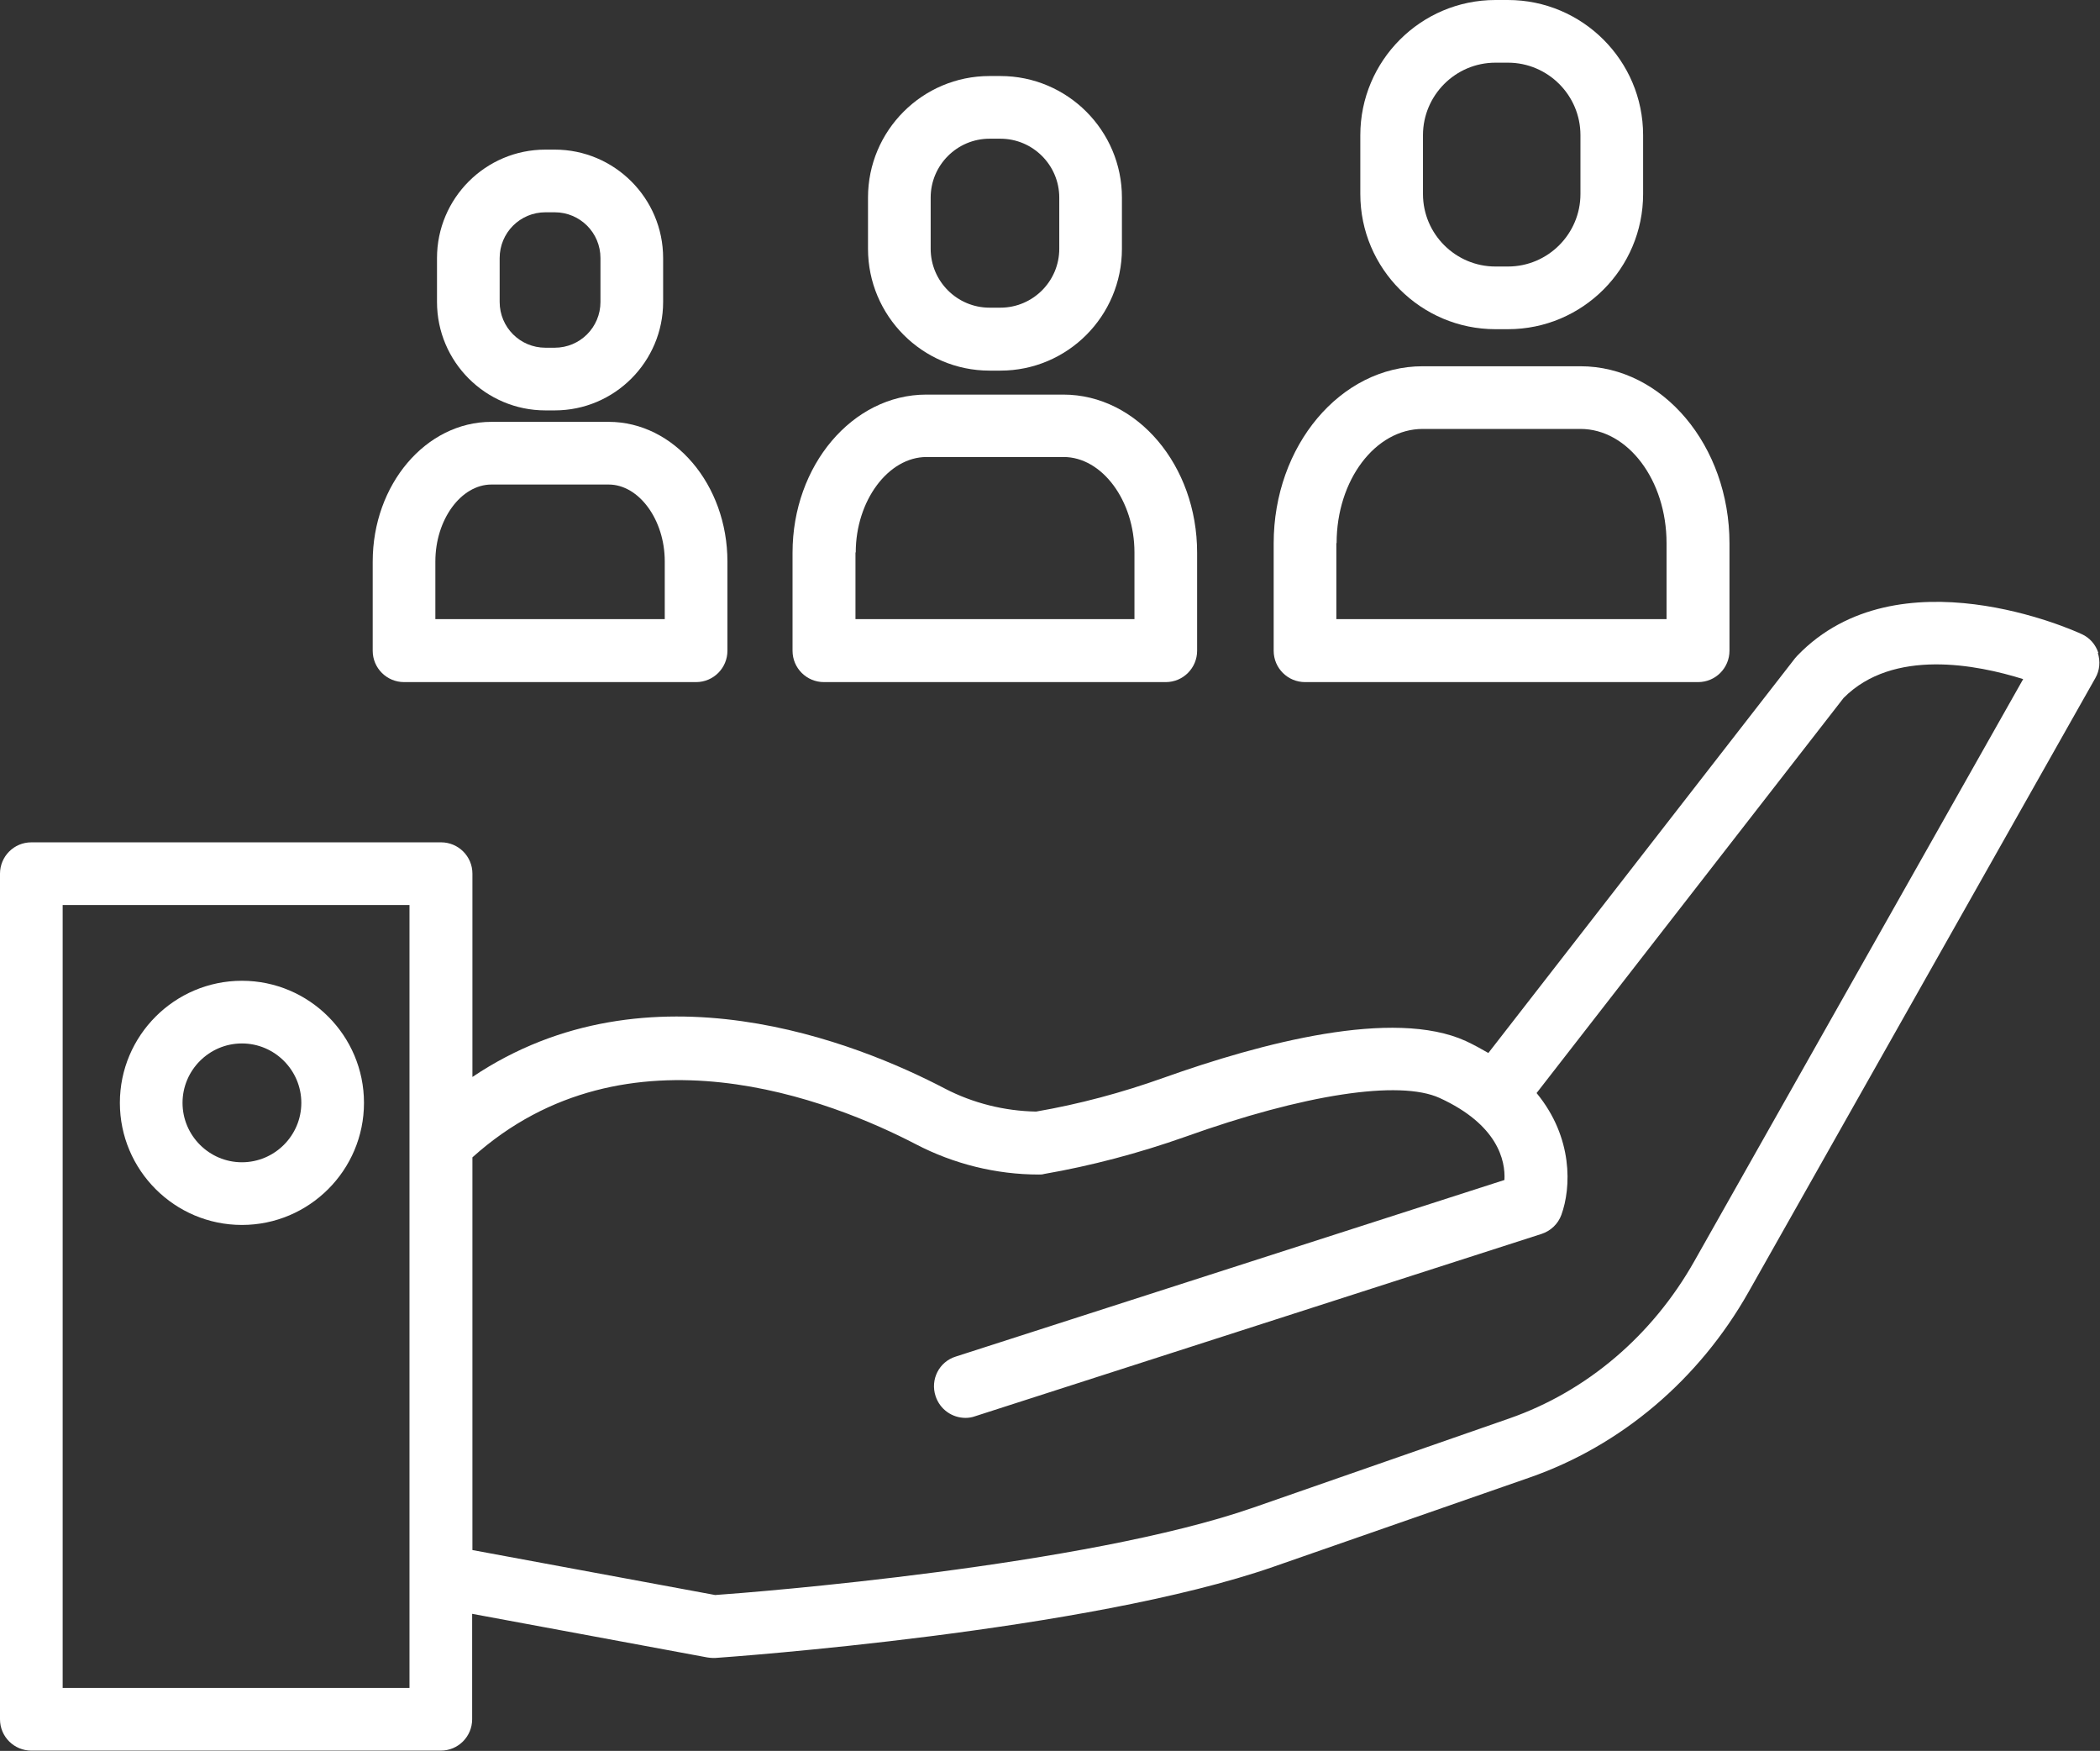 <?xml version="1.0" encoding="UTF-8"?> <svg xmlns="http://www.w3.org/2000/svg" id="Layer_2" viewBox="0 0 77.08 64.25"><rect x="0" y="0" width="77.08" height="64.25" fill="#333333" stroke="none"/><defs><style>.cls-1{fill:#fff;stroke-width:0px;}</style></defs><g id="design"><path class="cls-1" d="M77.02,23.96c-.1-.31-.32-.56-.61-.69-.27-.13-6.74-3.05-10.44.79-.03.03-.05.06-.08.09l-11.26,14.49c-.26-.15-.53-.3-.83-.44-2.66-1.21-7.5.07-11.09,1.35-1.54.55-3.11.97-4.68,1.24-1.16-.02-2.32-.31-3.34-.84-3.21-1.68-10.88-4.78-17.35-.43v-7.46c0-.64-.52-1.15-1.15-1.15H1.15c-.64,0-1.15.52-1.15,1.15v31.03c0,.64.52,1.15,1.15,1.15h15.03c.64,0,1.15-.52,1.15-1.15v-3.87l8.63,1.6c.07.01.14.02.21.02.03,0,.05,0,.08,0,.56-.04,13.68-.97,20.5-3.35l9.39-3.27c3.36-1.17,6.22-3.59,8.04-6.81l12.73-22.53c.16-.28.19-.61.09-.92ZM2.3,61.94v-28.73h12.73v8.71h0v20.02H2.3ZM62.19,46.28c-1.54,2.73-3.95,4.78-6.79,5.77l-9.39,3.27c-6.17,2.15-18.3,3.11-19.76,3.21l-8.91-1.65v-14.41c5.68-5.11,13.24-2.06,16.28-.48,1.38.72,2.94,1.11,4.51,1.11.07,0,.13,0,.19-.02,1.73-.3,3.47-.76,5.17-1.36,4.38-1.57,7.88-2.1,9.35-1.43,2.14.98,2.42,2.3,2.38,3.01l-20.14,6.48c-.61.19-.94.84-.74,1.45.16.49.61.8,1.1.8.12,0,.24-.02.35-.06l20.79-6.69c.34-.11.61-.37.73-.7.36-.99.44-2.83-.91-4.47l11.27-14.5c1.82-1.83,4.9-1.22,6.59-.69l-12.07,21.36Z"></path><path class="cls-1" d="M8.88,35.99c-2.47,0-4.48,2.01-4.48,4.48s2.01,4.48,4.48,4.48,4.48-2.01,4.48-4.48-2.01-4.48-4.48-4.48ZM8.88,42.65c-1.2,0-2.18-.98-2.18-2.18s.98-2.18,2.18-2.18,2.18.98,2.18,2.18-.98,2.18-2.18,2.18Z"></path><path class="cls-1" d="M14.83,25.03h10.72c.64,0,1.15-.52,1.15-1.15v-3.27c0-2.83-1.96-5.13-4.36-5.13h-4.3c-2.41,0-4.36,2.3-4.36,5.13v3.27c0,.64.52,1.15,1.15,1.15ZM15.98,20.6c0-1.53.94-2.82,2.06-2.82h4.3c1.11,0,2.06,1.29,2.06,2.82v2.12h-8.42v-2.12Z"></path><path class="cls-1" d="M20.02,15.06h.34c2.2,0,3.98-1.79,3.98-3.98v-1.61c0-2.2-1.79-3.98-3.98-3.98h-.34c-2.2,0-3.98,1.79-3.98,3.98v1.61c0,2.2,1.79,3.98,3.98,3.98ZM18.34,9.47c0-.93.75-1.68,1.68-1.68h.34c.93,0,1.68.75,1.68,1.68v1.61c0,.93-.75,1.68-1.68,1.68h-.34c-.93,0-1.68-.75-1.68-1.68v-1.61Z"></path><path class="cls-1" d="M30.25,25.03h12.54c.64,0,1.15-.52,1.15-1.15v-3.6c0-3.2-2.2-5.8-4.91-5.8h-5.03c-2.71,0-4.91,2.6-4.91,5.8v3.6c0,.64.52,1.15,1.15,1.15ZM31.41,20.27c0-1.89,1.19-3.5,2.6-3.5h5.03c1.41,0,2.6,1.6,2.6,3.5v2.45h-10.24v-2.45Z"></path><path class="cls-1" d="M36.32,13.6h.4c2.46,0,4.46-2,4.46-4.47v-1.88c0-2.46-2-4.46-4.46-4.46h-.4c-2.46,0-4.46,2-4.46,4.46v1.88c0,2.46,2,4.47,4.46,4.47ZM34.16,7.25c0-1.19.97-2.16,2.16-2.16h.4c1.19,0,2.16.97,2.16,2.16v1.88c0,1.19-.97,2.16-2.16,2.16h-.4c-1.19,0-2.16-.97-2.16-2.16v-1.88Z"></path><path class="cls-1" d="M47.91,25.03h14.42c.64,0,1.15-.52,1.15-1.15v-3.94c0-3.58-2.45-6.5-5.47-6.5h-5.79c-3.02,0-5.47,2.92-5.47,6.5v3.94c0,.64.52,1.15,1.15,1.15ZM49.06,19.93c0-2.31,1.42-4.19,3.16-4.19h5.79c1.74,0,3.16,1.88,3.16,4.19v2.79h-12.12v-2.79Z"></path><path class="cls-1" d="M54.89,12.08h.46c2.74,0,4.96-2.23,4.96-4.96v-2.16c0-2.74-2.23-4.96-4.96-4.96h-.46c-2.74,0-4.96,2.23-4.96,4.96v2.16c0,2.74,2.23,4.96,4.96,4.96ZM52.23,4.96c0-1.46,1.19-2.66,2.66-2.66h.46c1.46,0,2.66,1.19,2.66,2.66v2.16c0,1.46-1.19,2.66-2.66,2.66h-.46c-1.46,0-2.66-1.19-2.66-2.66v-2.16Z"></path></g></svg> 